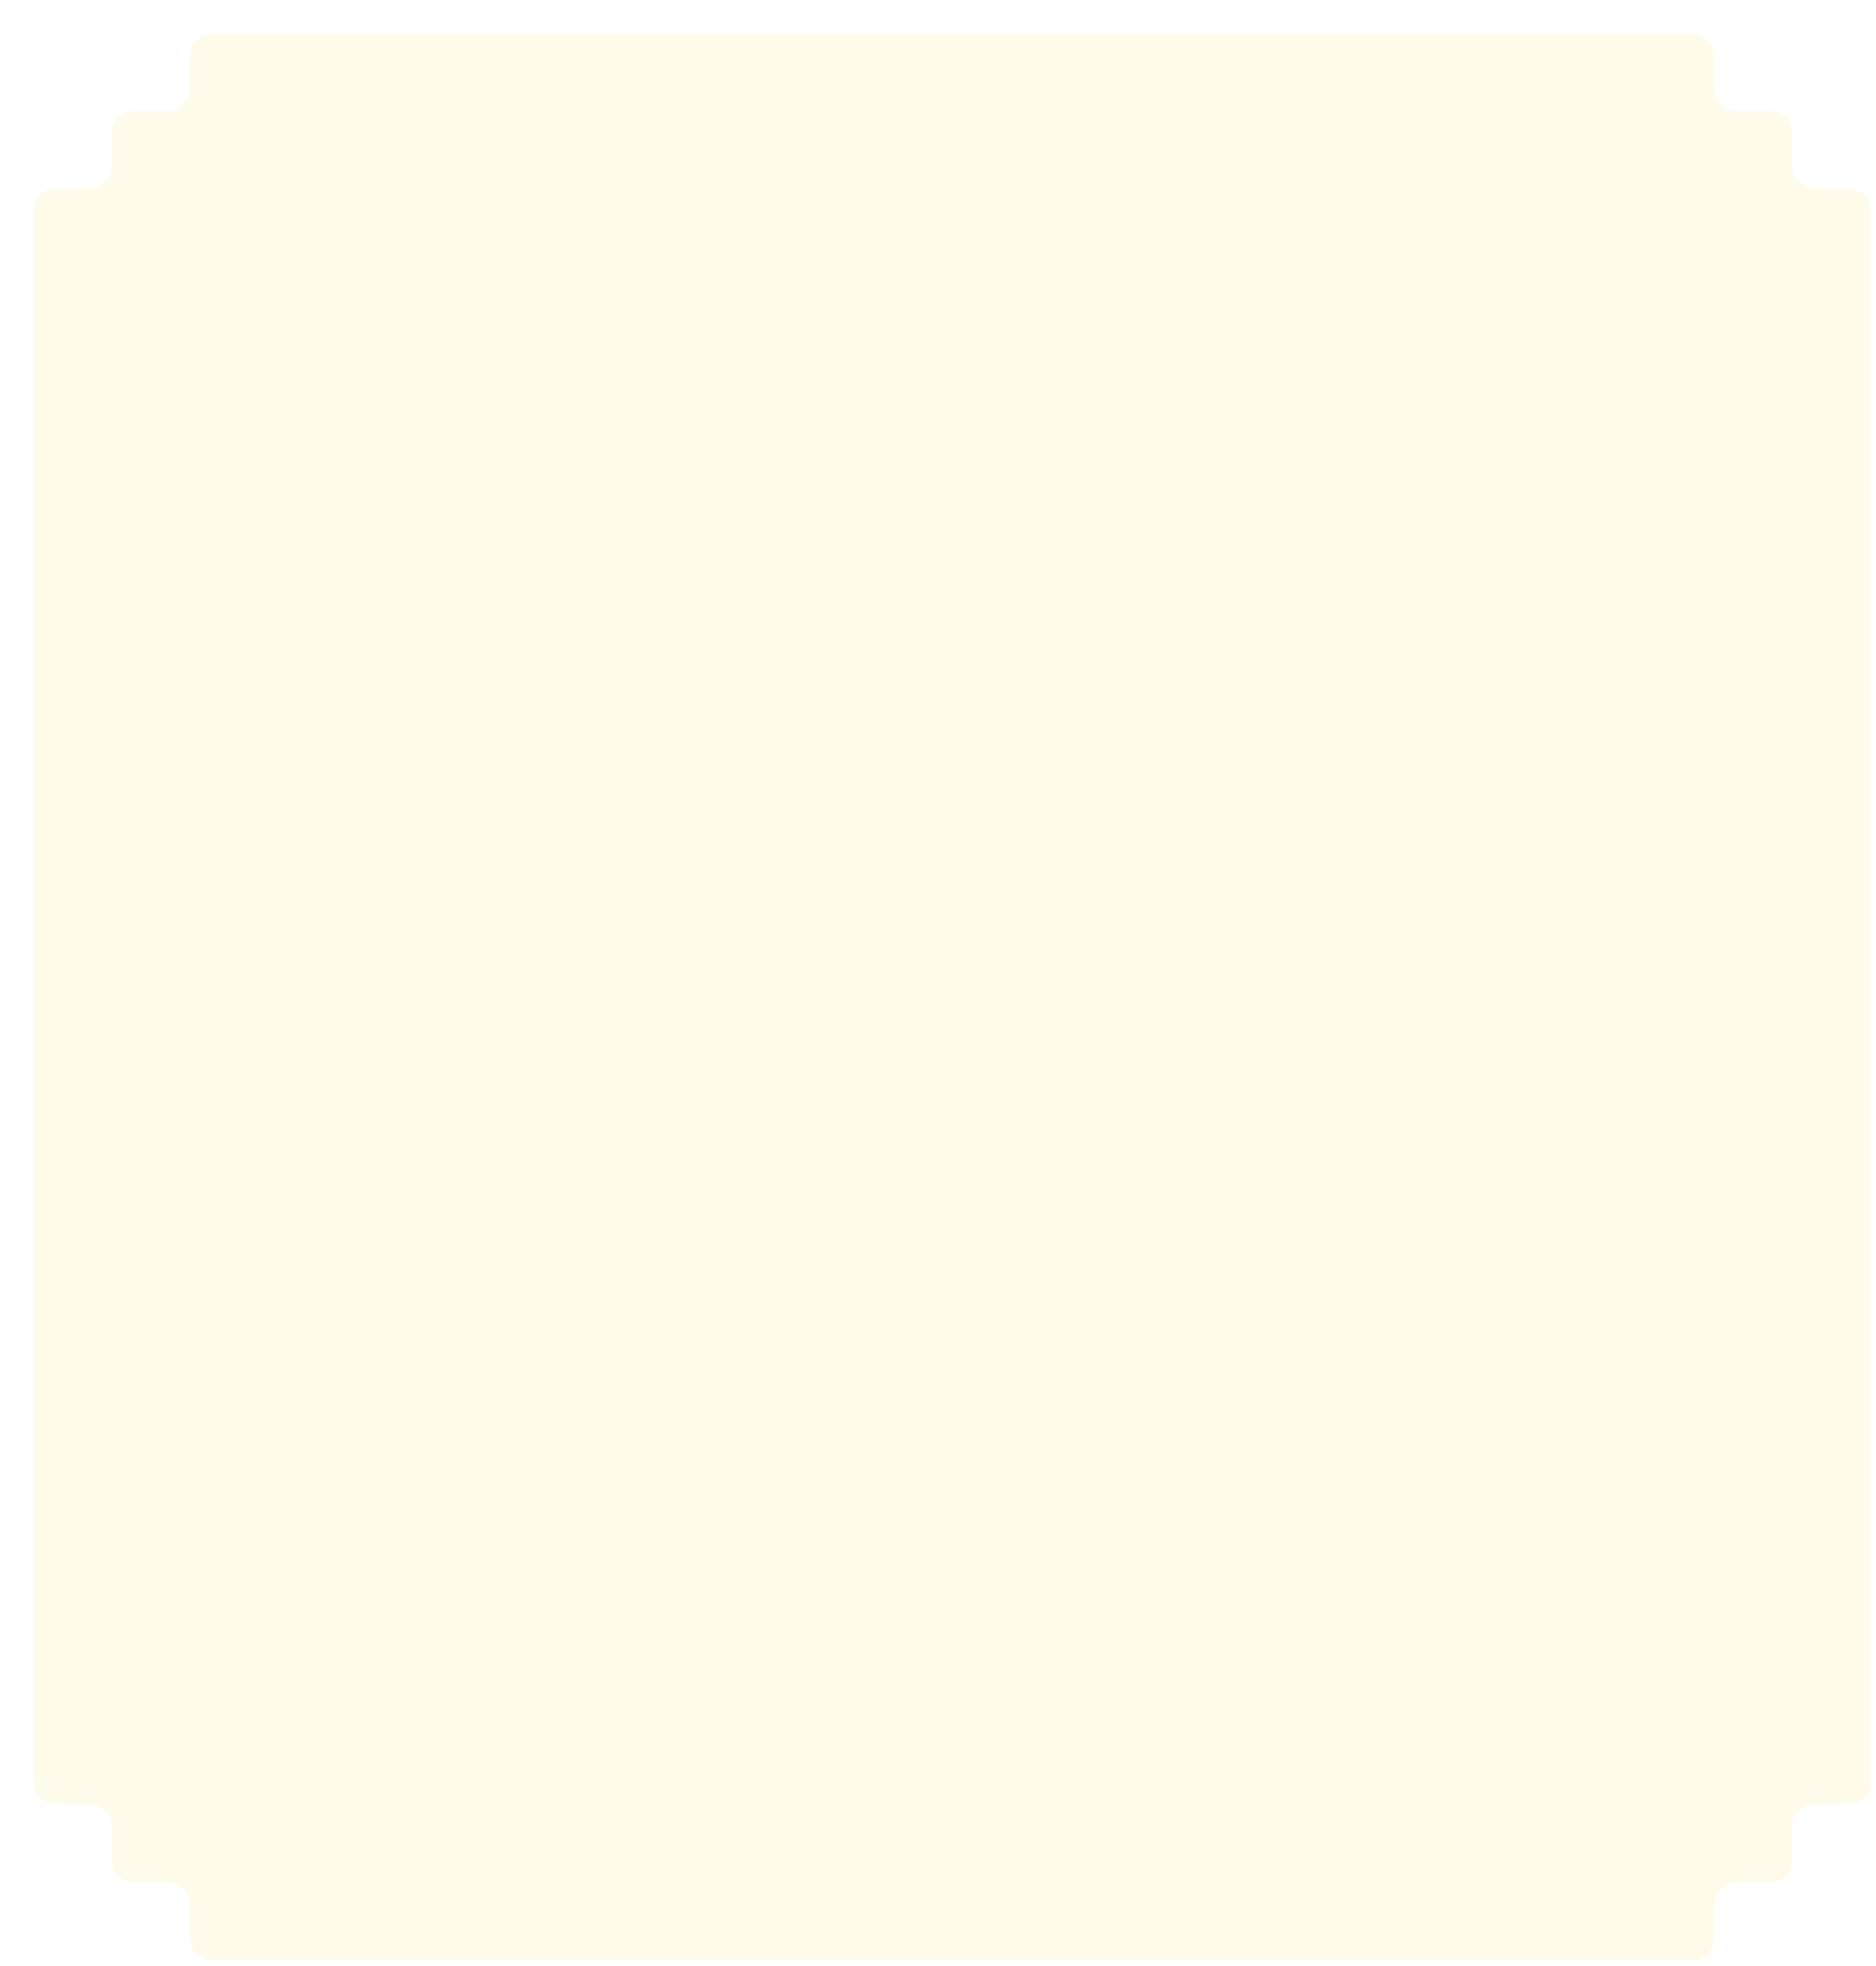 <svg xmlns="http://www.w3.org/2000/svg" width="336" height="352" fill="none"><g filter="url(#a)"><path fill="#FFFBEB" fill-rule="evenodd" d="M28 4a4 4 0 0 1 4-4h265a4 4 0 0 1 4 4v5.84a4 4 0 0 0 4 4h6a4 4 0 0 1 4 4v5.835a4 4 0 0 0 4 4h6a4 4 0 0 1 4 4V313a4 4 0 0 1-4 4h-6a4 4 0 0 0-4 4v6a4 4 0 0 1-4 4h-6a4 4 0 0 0-4 4v6a4 4 0 0 1-4 4H32a4 4 0 0 1-4-4v-6a4 4 0 0 0-4-4h-6a4 4 0 0 1-4-4v-6a4 4 0 0 0-4-4H4a4 4 0 0 1-4-4V31.675a4 4 0 0 1 4-4h6a4 4 0 0 0 4-4V17.84a4 4 0 0 1 4-4h6a4 4 0 0 0 4-4V4Z" clip-rule="evenodd"/></g><defs><filter id="a" width="336" height="352" x="0" y="0" color-interpolation-filters="sRGB" filterUnits="userSpaceOnUse"><feFlood flood-opacity="0" result="BackgroundImageFix"/><feColorMatrix in="SourceAlpha" result="hardAlpha" values="0 0 0 0 0 0 0 0 0 0 0 0 0 0 0 0 0 0 127 0"/><feOffset dx="6" dy="6"/><feGaussianBlur stdDeviation=".5"/><feComposite in2="hardAlpha" operator="out"/><feColorMatrix values="0 0 0 0 0.933 0 0 0 0 0.592 0 0 0 0 0.173 0 0 0 1 0"/><feBlend in2="BackgroundImageFix" result="effect1_dropShadow_163_603"/><feBlend in="SourceGraphic" in2="effect1_dropShadow_163_603" result="shape"/></filter></defs></svg>